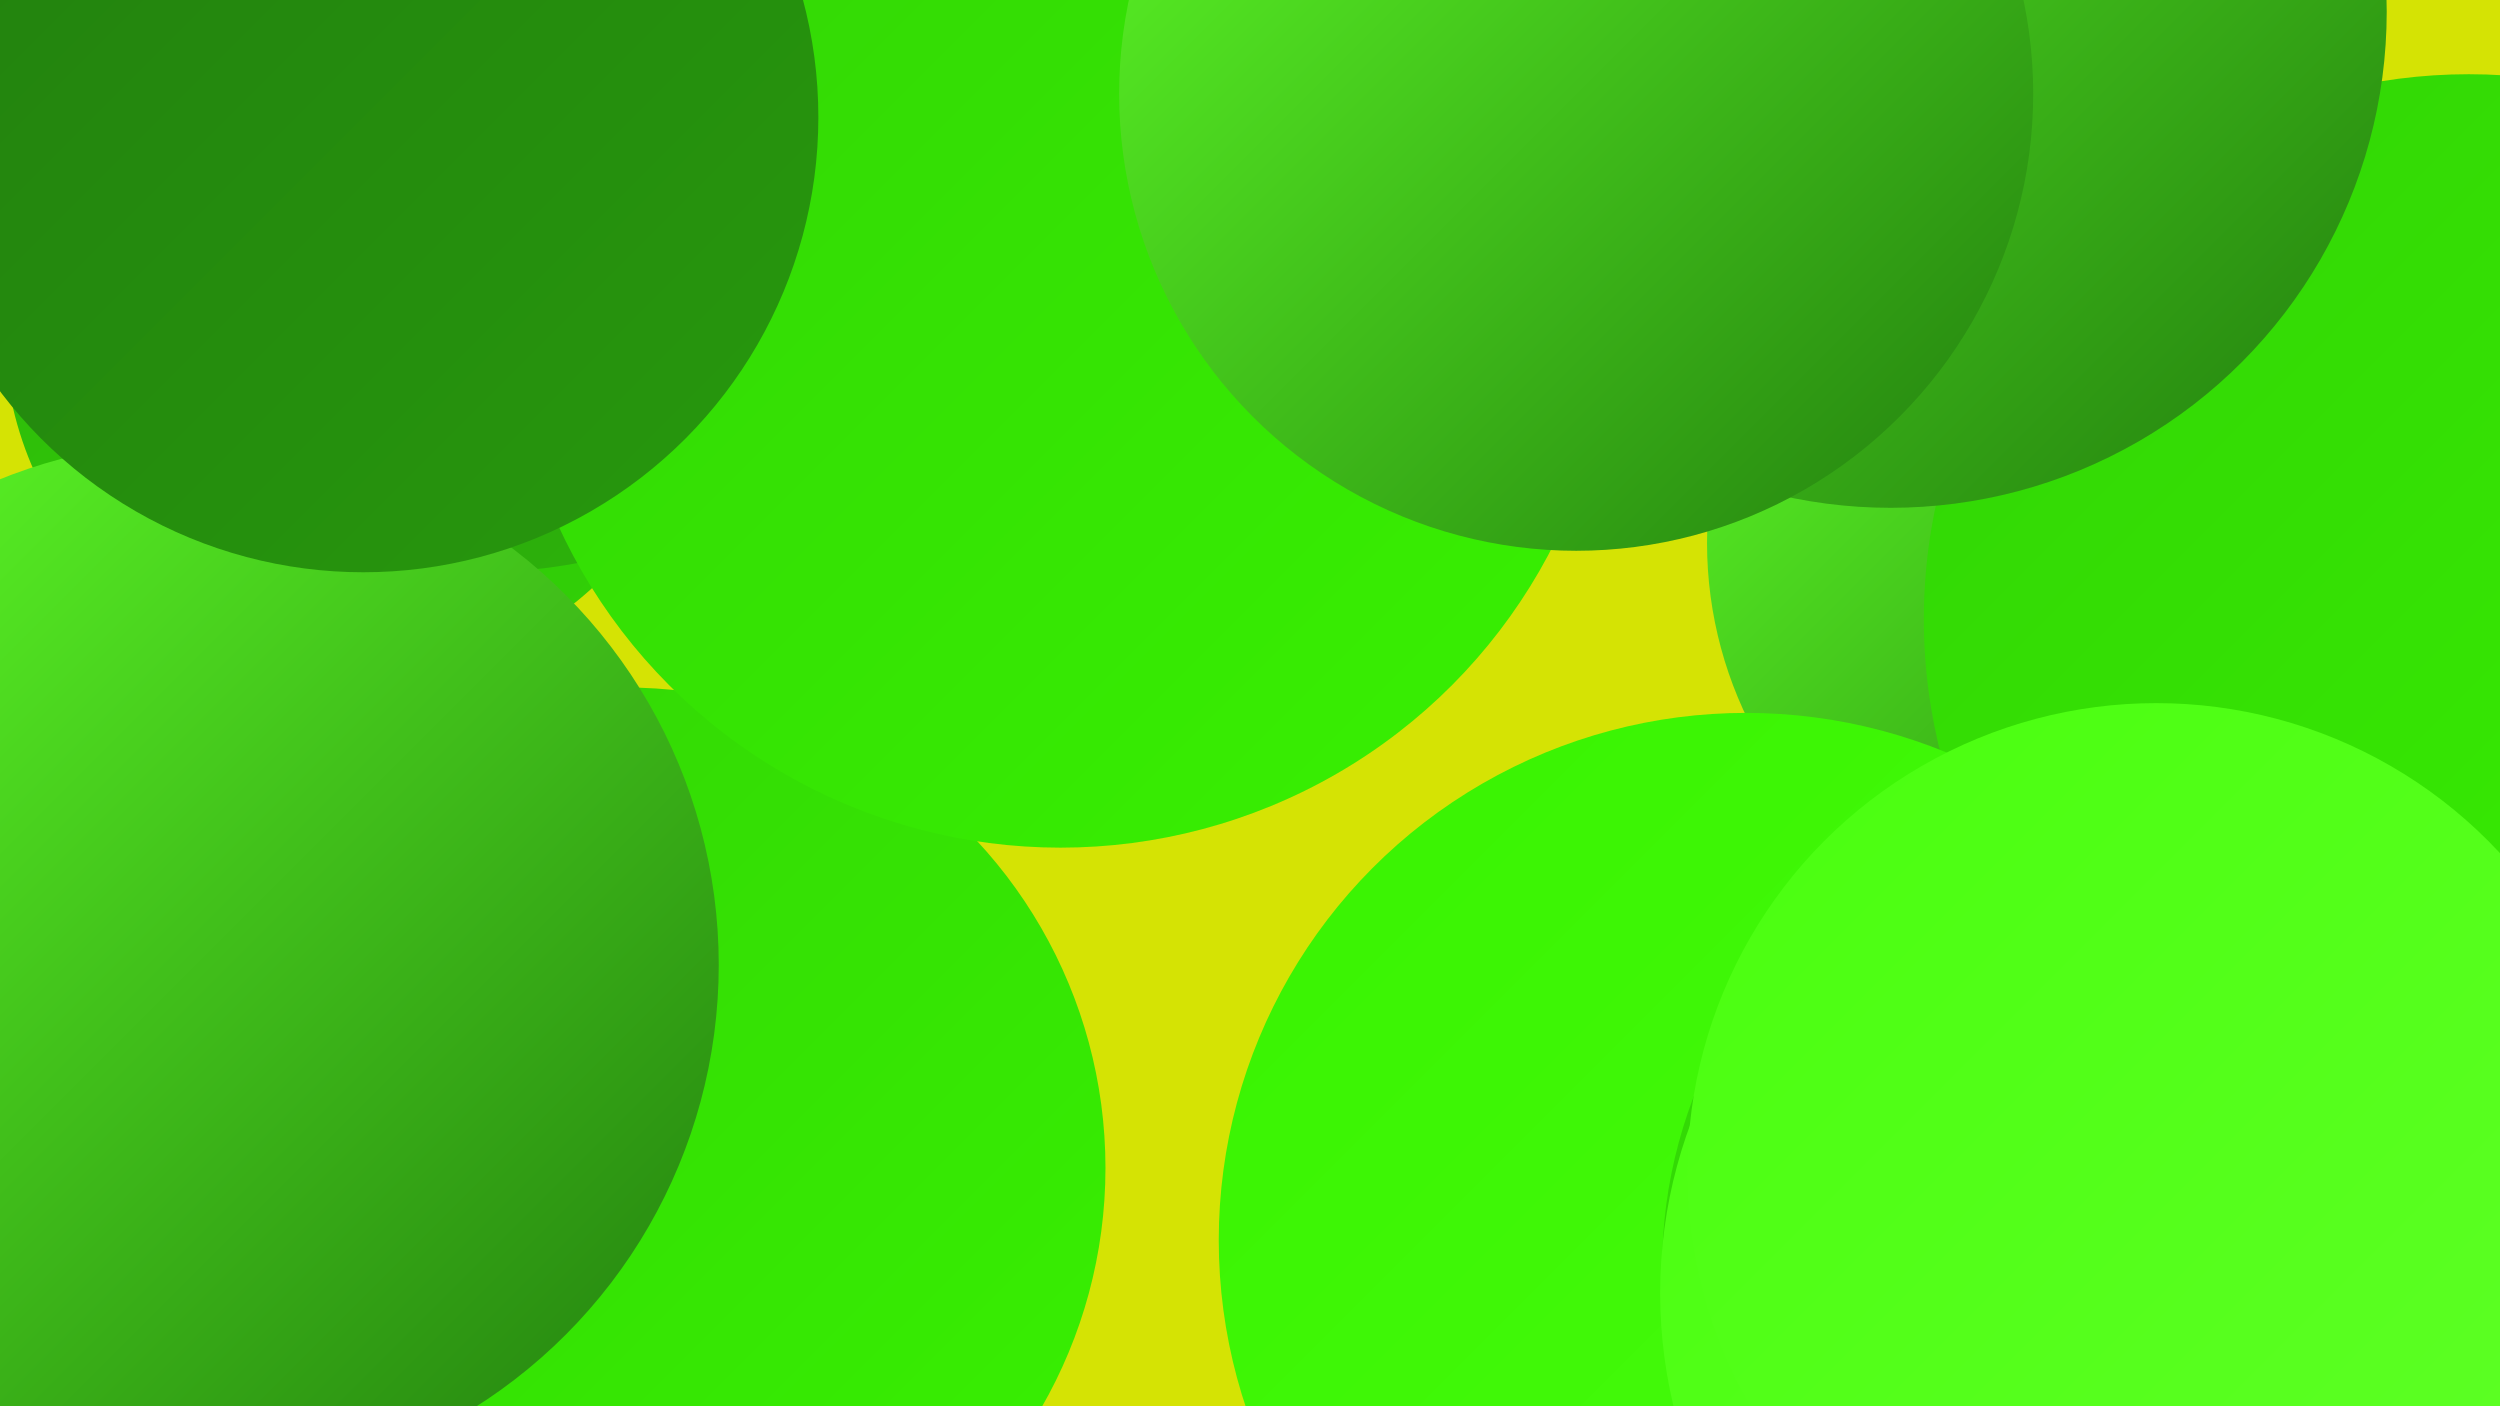 <?xml version="1.0" encoding="UTF-8"?><svg width="1280" height="720" xmlns="http://www.w3.org/2000/svg"><defs><linearGradient id="grad0" x1="0%" y1="0%" x2="100%" y2="100%"><stop offset="0%" style="stop-color:#227e0e;stop-opacity:1" /><stop offset="100%" style="stop-color:#27990d;stop-opacity:1" /></linearGradient><linearGradient id="grad1" x1="0%" y1="0%" x2="100%" y2="100%"><stop offset="0%" style="stop-color:#27990d;stop-opacity:1" /><stop offset="100%" style="stop-color:#2db60a;stop-opacity:1" /></linearGradient><linearGradient id="grad2" x1="0%" y1="0%" x2="100%" y2="100%"><stop offset="0%" style="stop-color:#2db60a;stop-opacity:1" /><stop offset="100%" style="stop-color:#32d306;stop-opacity:1" /></linearGradient><linearGradient id="grad3" x1="0%" y1="0%" x2="100%" y2="100%"><stop offset="0%" style="stop-color:#32d306;stop-opacity:1" /><stop offset="100%" style="stop-color:#38f201;stop-opacity:1" /></linearGradient><linearGradient id="grad4" x1="0%" y1="0%" x2="100%" y2="100%"><stop offset="0%" style="stop-color:#38f201;stop-opacity:1" /><stop offset="100%" style="stop-color:#49ff0e;stop-opacity:1" /></linearGradient><linearGradient id="grad5" x1="0%" y1="0%" x2="100%" y2="100%"><stop offset="0%" style="stop-color:#49ff0e;stop-opacity:1" /><stop offset="100%" style="stop-color:#5fff27;stop-opacity:1" /></linearGradient><linearGradient id="grad6" x1="0%" y1="0%" x2="100%" y2="100%"><stop offset="0%" style="stop-color:#5fff27;stop-opacity:1" /><stop offset="100%" style="stop-color:#227e0e;stop-opacity:1" /></linearGradient></defs><rect width="1280" height="720" fill="#d5e304" /><circle cx="1080" cy="278" r="206" fill="url(#grad6)" /><circle cx="1230" cy="348" r="184" fill="url(#grad6)" /><circle cx="582" cy="114" r="226" fill="url(#grad4)" /><circle cx="182" cy="168" r="180" fill="url(#grad2)" /><circle cx="1201" cy="593" r="272" fill="url(#grad1)" /><circle cx="1" cy="675" r="259" fill="url(#grad5)" /><circle cx="1052" cy="672" r="238" fill="url(#grad4)" /><circle cx="594" cy="154" r="213" fill="url(#grad6)" /><circle cx="320" cy="598" r="246" fill="url(#grad3)" /><circle cx="245" cy="18" r="275" fill="url(#grad1)" /><circle cx="1264" cy="317" r="279" fill="url(#grad3)" /><circle cx="543" cy="151" r="283" fill="url(#grad3)" /><circle cx="894" cy="635" r="270" fill="url(#grad4)" /><circle cx="100" cy="494" r="268" fill="url(#grad6)" /><circle cx="1096" cy="649" r="245" fill="url(#grad3)" /><circle cx="1099" cy="662" r="249" fill="url(#grad5)" /><circle cx="968" cy="6" r="254" fill="url(#grad6)" /><circle cx="807" cy="48" r="234" fill="url(#grad6)" /><circle cx="1104" cy="600" r="240" fill="url(#grad5)" /><circle cx="186" cy="60" r="233" fill="url(#grad0)" /></svg>